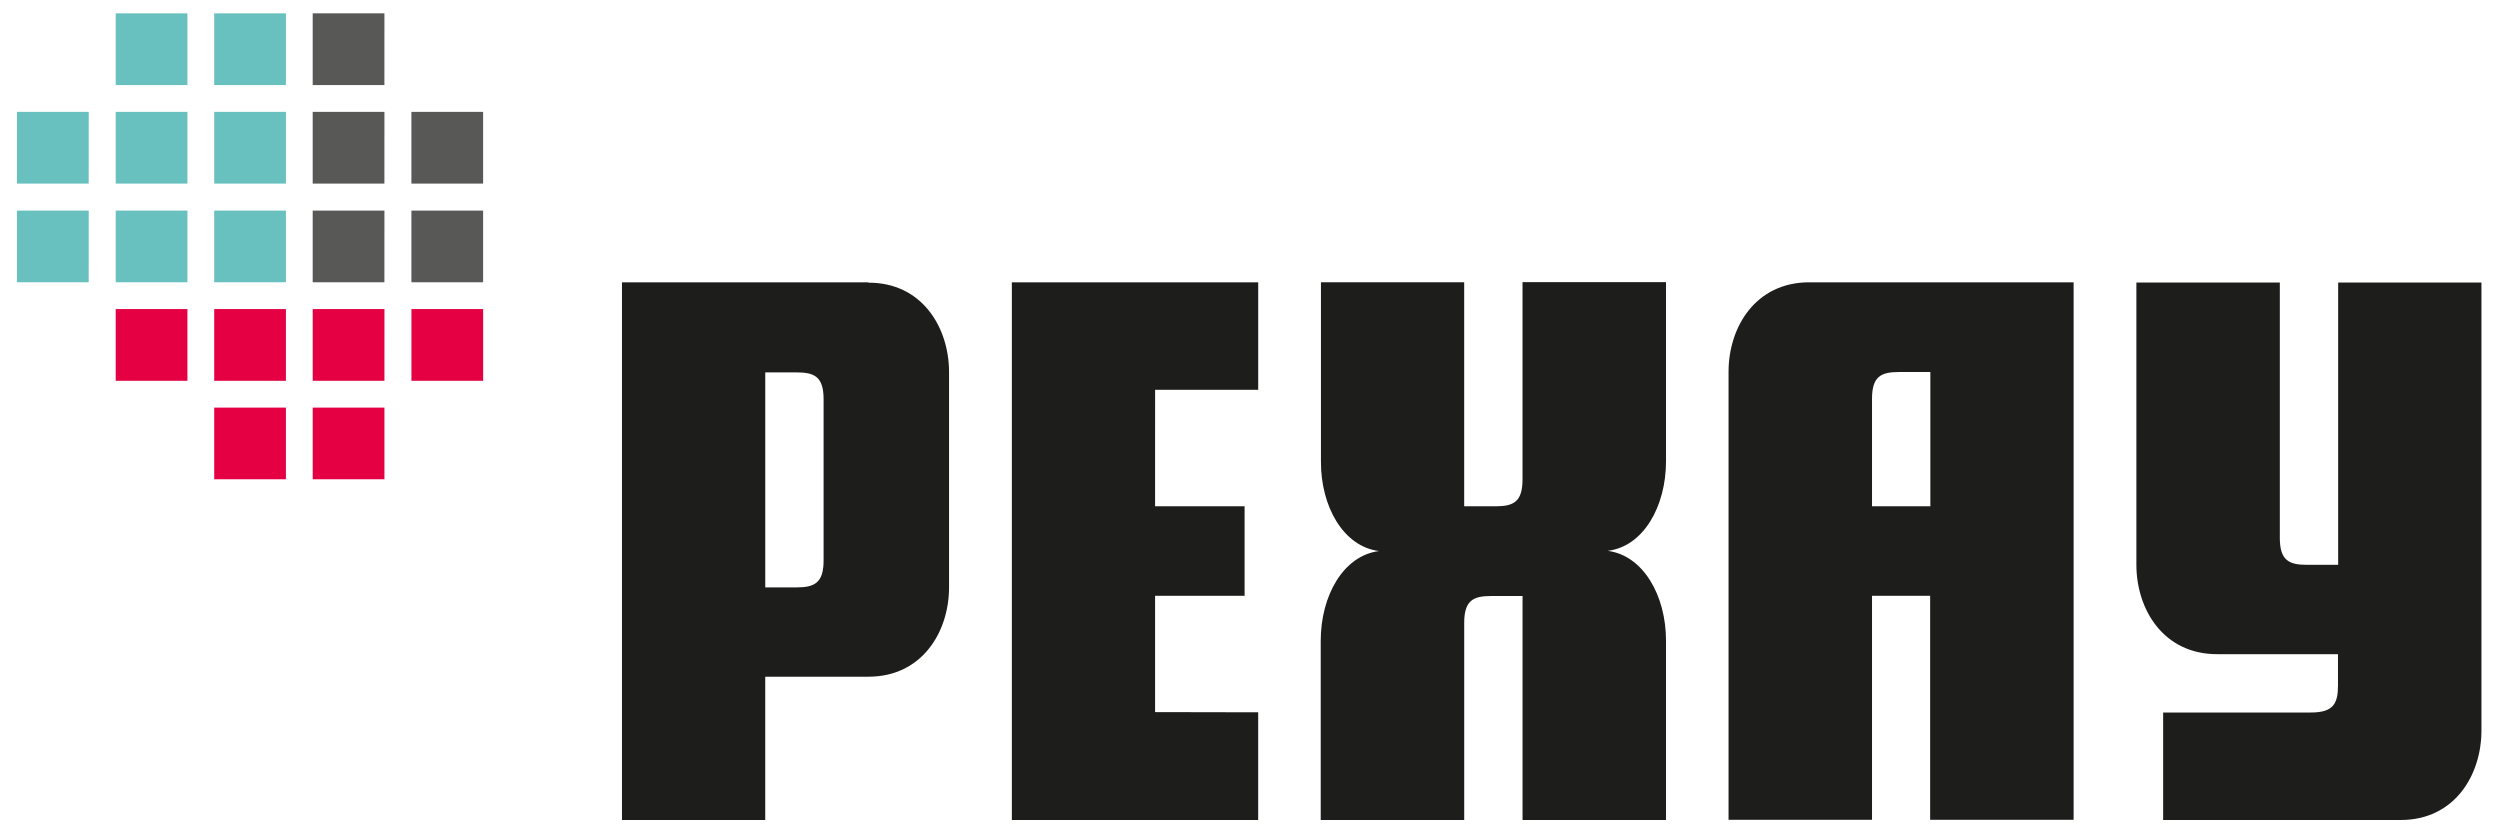 <svg width="114" height="38" viewBox="0 0 114 38" fill="none" xmlns="http://www.w3.org/2000/svg"><path d="M17.53 18.586h-3.27v3.27h3.27zm-4.492 0h-3.27v3.27h3.27zm8.993-4.492h-3.27v3.27h3.27zm-4.5 0H14.26v3.27h3.27zm-4.493 0h-3.27v3.27h3.27zm-4.492 0h-3.27v3.27h3.27z" fill="#E40042"/><path d="M22.03 9.602h-3.27v3.27h3.27zm-4.5 0h-3.271v3.27h3.27z" fill="#585857"/><path d="M13.038 9.602h-3.27v3.27h3.27zm-4.492 0h-3.27v3.27h3.27zm-4.5 0H.773v3.27h3.271z" fill="#68C1BE"/><path d="M22.03 5.1h-3.27v3.272h3.27zm-4.5 0h-3.271v3.272h3.27z" fill="#585857"/><path d="M13.038 5.1h-3.27v3.272h3.27zm-4.492 0h-3.27v3.272h3.27zm-4.5 0H.773v3.272h3.271z" fill="#68C1BE"/><path d="M17.53.609h-3.271v3.27h3.27z" fill="#585857"/><path d="M13.038.609h-3.27v3.27h3.27zm-4.492 0h-3.27v3.27h3.27z" fill="#68C1BE"/><path d="M113.154 12.873V33.31c0 2.04-1.23 4.082-3.681 4.082H98.639V32.49h6.743c1.02 0 1.23-.41 1.23-1.23v-1.43h-5.513c-2.451 0-3.68-2.042-3.68-4.083V12.882h6.541v11.644c0 1.02.41 1.23 1.23 1.23h1.43V12.882h6.542zm-30.651 0c-2.451 0-3.681 2.04-3.681 4.082v20.428h6.542V27.169h2.651v10.214h6.542v-24.51zm5.512 10.214h-2.651v-4.902c0-1.02.41-1.221 1.23-1.221h1.43v6.123zM75.97 29.219v8.173h-6.542V27.178h-1.43c-.82 0-1.23.2-1.23 1.23v8.984h-6.543v-8.173c0-2.041 1.021-3.882 2.66-4.091-1.63-.2-2.66-2.041-2.65-4.082v-8.173h6.532v10.214h1.43c.82 0 1.23-.2 1.23-1.23v-8.993h6.543v8.173c0 2.041-1.02 3.882-2.66 4.082 1.63.21 2.66 2.05 2.66 4.09m-23.298-6.122h4.082v4.082h-4.082v5.303l4.701.009v4.91H46.14V12.874h11.234v4.902h-4.701zM39.597 12.873H28.362v24.519h6.533v-6.534h4.702c2.45 0 3.68-2.04 3.68-4.082v-9.804c0-2.04-1.23-4.09-3.68-4.082m-2.041 12.665c0 1.02-.41 1.23-1.23 1.23h-1.43v-9.804h1.43c.82 0 1.23.2 1.23 1.23v7.353z" fill="#1D1E1C"/></svg>